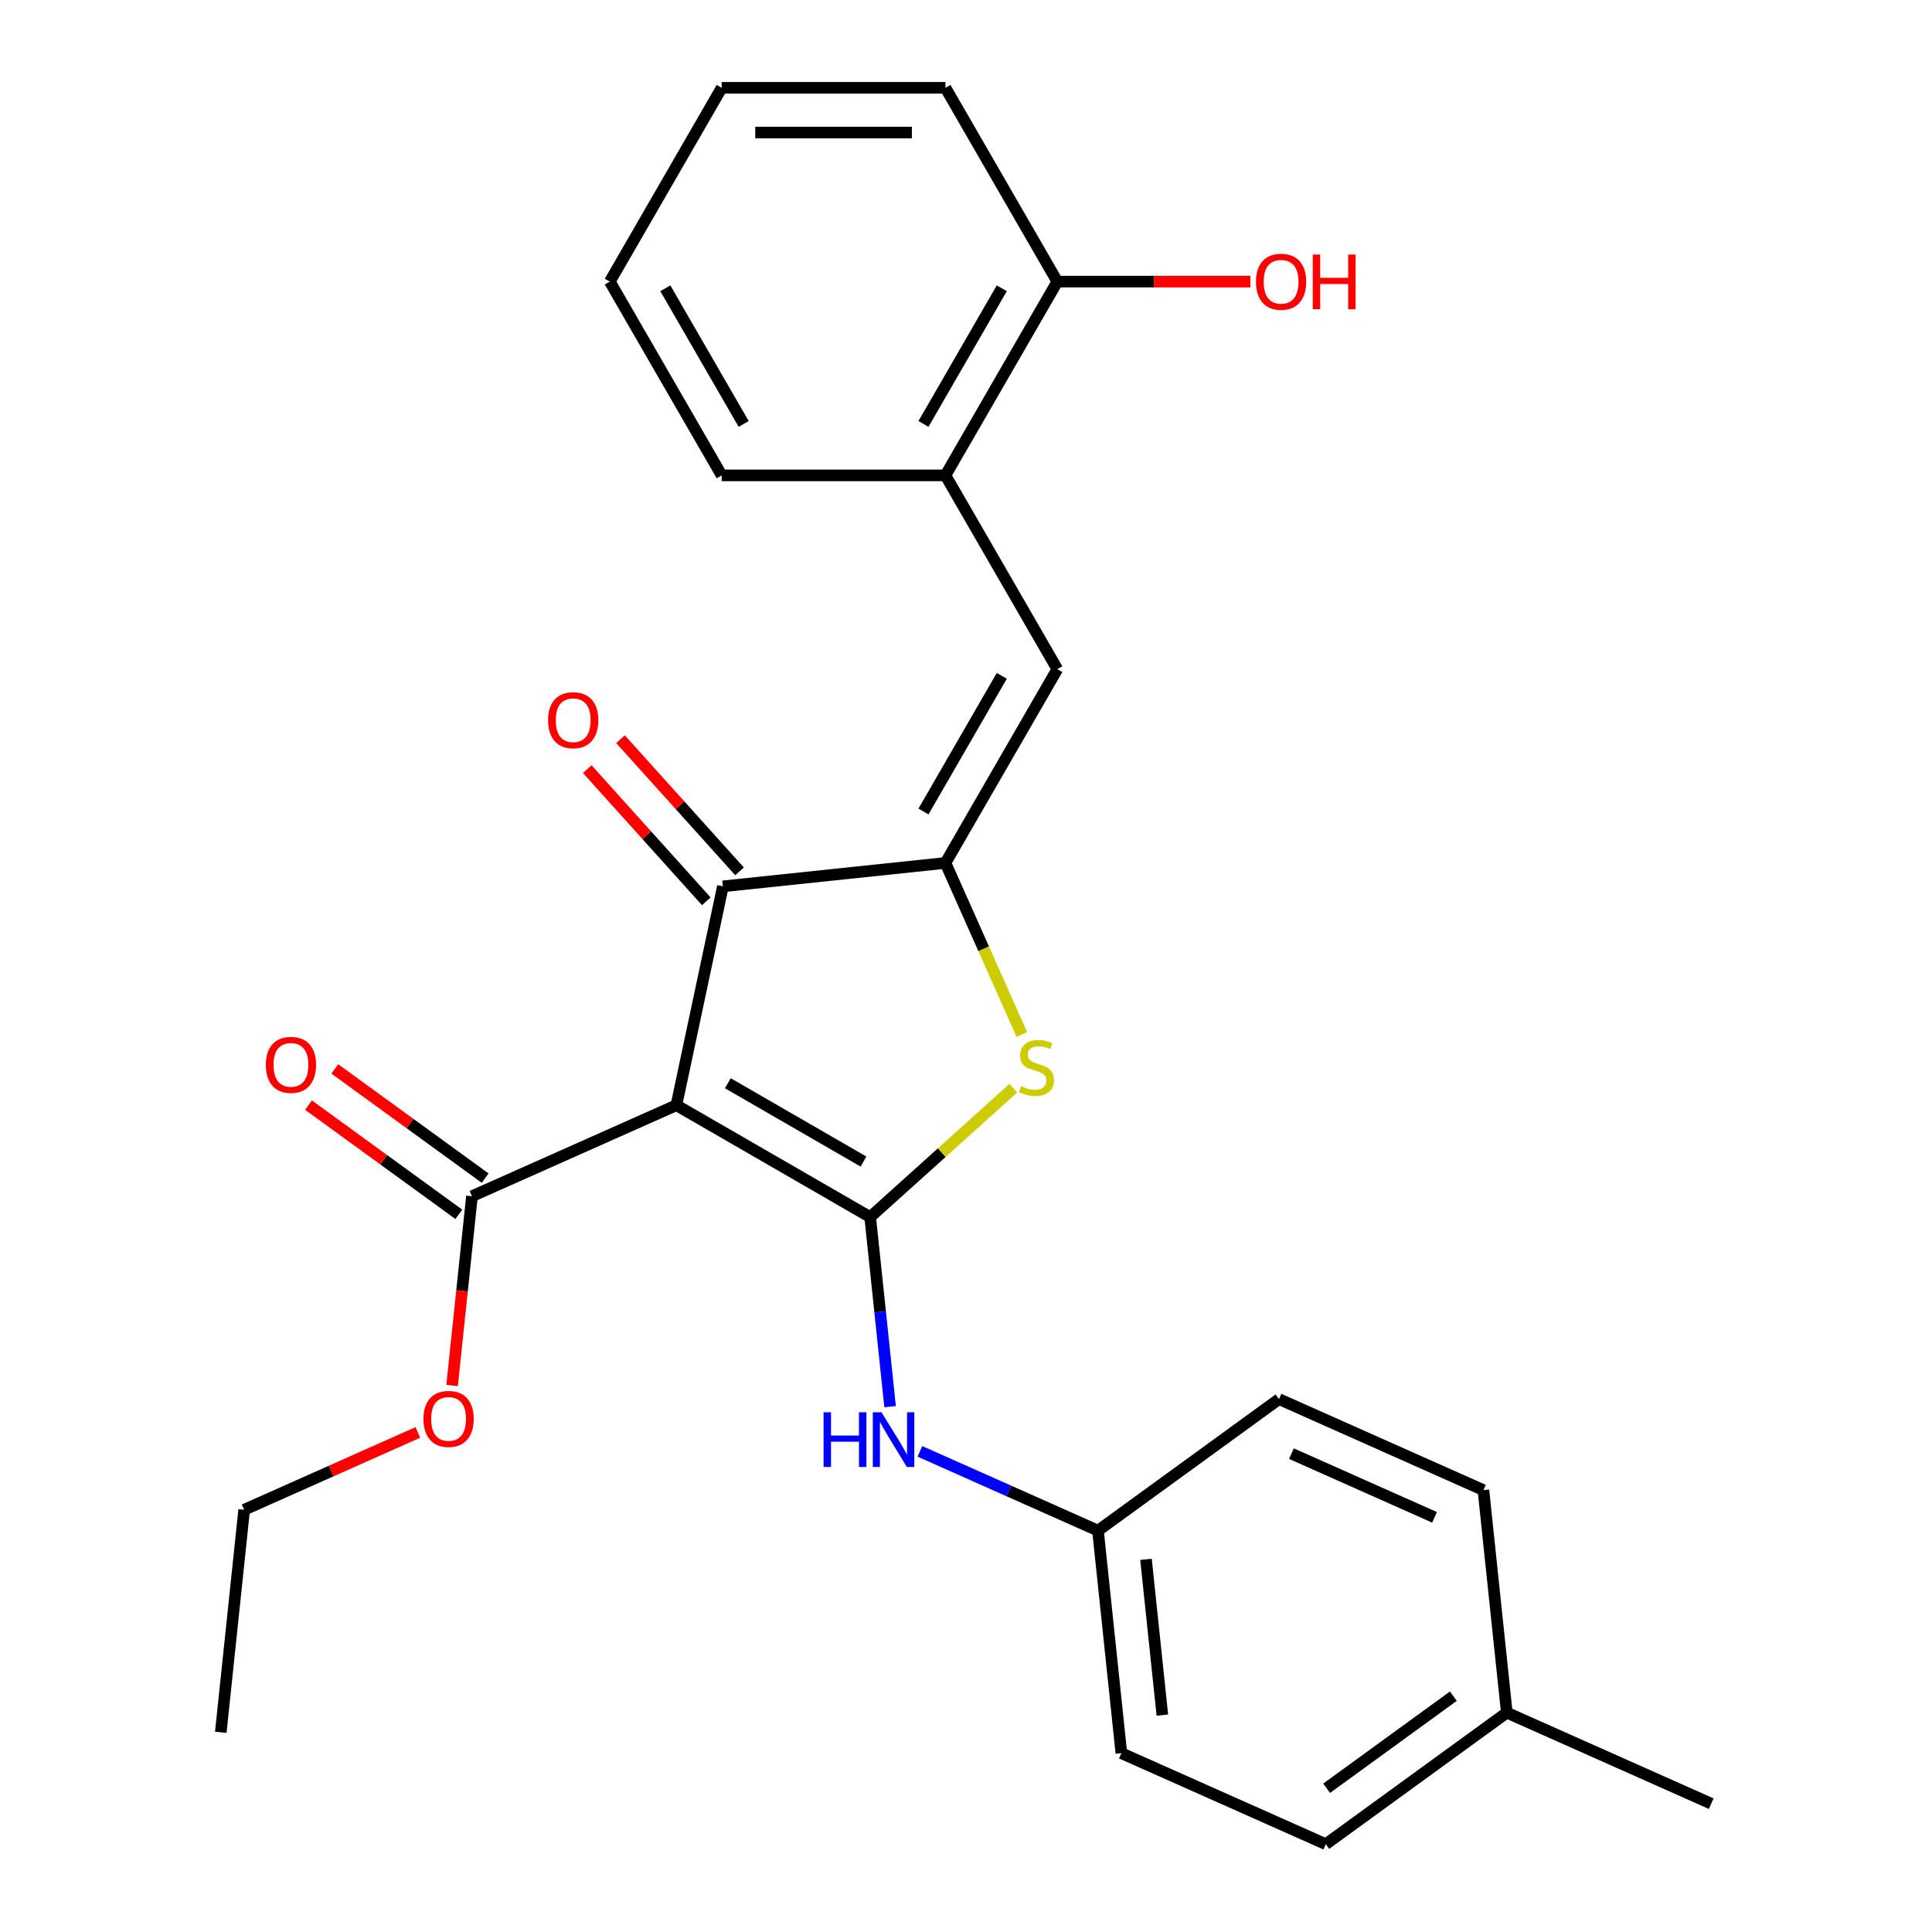 <?xml version='1.0' encoding='iso-8859-1'?>
<svg version='1.1' baseProfile='full'
              xmlns='http://www.w3.org/2000/svg'
                      xmlns:rdkit='http://www.rdkit.org/xml'
                      xmlns:xlink='http://www.w3.org/1999/xlink'
                  xml:space='preserve'
width='1000px' height='1000px' viewBox='0 0 1000 1000'>
<!-- END OF HEADER -->
<rect style='opacity:1.0;fill:#FFFFFF;stroke:none' width='1000' height='1000' x='0' y='0'> </rect>
<path class='bond-0' d='M 374.177,458.767 L 350.097,572.054' style='fill:none;fill-rule:evenodd;stroke:#000000;stroke-width:6px;stroke-linecap:butt;stroke-linejoin:miter;stroke-opacity:1' />
<path class='bond-1' d='M 374.177,458.767 L 489.361,446.66' style='fill:none;fill-rule:evenodd;stroke:#000000;stroke-width:6px;stroke-linecap:butt;stroke-linejoin:miter;stroke-opacity:1' />
<path class='bond-2' d='M 382.784,451.017 L 351.983,416.809' style='fill:none;fill-rule:evenodd;stroke:#000000;stroke-width:6px;stroke-linecap:butt;stroke-linejoin:miter;stroke-opacity:1' />
<path class='bond-2' d='M 351.983,416.809 L 321.182,382.601' style='fill:none;fill-rule:evenodd;stroke:#FF0000;stroke-width:6px;stroke-linecap:butt;stroke-linejoin:miter;stroke-opacity:1' />
<path class='bond-2' d='M 365.57,466.516 L 334.769,432.308' style='fill:none;fill-rule:evenodd;stroke:#000000;stroke-width:6px;stroke-linecap:butt;stroke-linejoin:miter;stroke-opacity:1' />
<path class='bond-2' d='M 334.769,432.308 L 303.968,398.1' style='fill:none;fill-rule:evenodd;stroke:#FF0000;stroke-width:6px;stroke-linecap:butt;stroke-linejoin:miter;stroke-opacity:1' />
<path class='bond-3' d='M 350.097,572.054 L 450.399,629.963' style='fill:none;fill-rule:evenodd;stroke:#000000;stroke-width:6px;stroke-linecap:butt;stroke-linejoin:miter;stroke-opacity:1' />
<path class='bond-3' d='M 376.724,560.68 L 446.935,601.216' style='fill:none;fill-rule:evenodd;stroke:#000000;stroke-width:6px;stroke-linecap:butt;stroke-linejoin:miter;stroke-opacity:1' />
<path class='bond-4' d='M 350.097,572.054 L 244.292,619.161' style='fill:none;fill-rule:evenodd;stroke:#000000;stroke-width:6px;stroke-linecap:butt;stroke-linejoin:miter;stroke-opacity:1' />
<path class='bond-5' d='M 450.399,629.963 L 487.446,596.606' style='fill:none;fill-rule:evenodd;stroke:#000000;stroke-width:6px;stroke-linecap:butt;stroke-linejoin:miter;stroke-opacity:1' />
<path class='bond-5' d='M 487.446,596.606 L 524.493,563.248' style='fill:none;fill-rule:evenodd;stroke:#CCCC00;stroke-width:6px;stroke-linecap:butt;stroke-linejoin:miter;stroke-opacity:1' />
<path class='bond-6' d='M 450.399,629.963 L 455.556,679.027' style='fill:none;fill-rule:evenodd;stroke:#000000;stroke-width:6px;stroke-linecap:butt;stroke-linejoin:miter;stroke-opacity:1' />
<path class='bond-6' d='M 455.556,679.027 L 460.712,728.091' style='fill:none;fill-rule:evenodd;stroke:#0000FF;stroke-width:6px;stroke-linecap:butt;stroke-linejoin:miter;stroke-opacity:1' />
<path class='bond-7' d='M 528.893,535.45 L 509.127,491.055' style='fill:none;fill-rule:evenodd;stroke:#CCCC00;stroke-width:6px;stroke-linecap:butt;stroke-linejoin:miter;stroke-opacity:1' />
<path class='bond-7' d='M 509.127,491.055 L 489.361,446.66' style='fill:none;fill-rule:evenodd;stroke:#000000;stroke-width:6px;stroke-linecap:butt;stroke-linejoin:miter;stroke-opacity:1' />
<path class='bond-8' d='M 489.361,446.66 L 547.27,346.359' style='fill:none;fill-rule:evenodd;stroke:#000000;stroke-width:6px;stroke-linecap:butt;stroke-linejoin:miter;stroke-opacity:1' />
<path class='bond-8' d='M 477.987,420.033 L 518.523,349.822' style='fill:none;fill-rule:evenodd;stroke:#000000;stroke-width:6px;stroke-linecap:butt;stroke-linejoin:miter;stroke-opacity:1' />
<path class='bond-9' d='M 244.292,619.161 L 239.144,668.146' style='fill:none;fill-rule:evenodd;stroke:#000000;stroke-width:6px;stroke-linecap:butt;stroke-linejoin:miter;stroke-opacity:1' />
<path class='bond-9' d='M 239.144,668.146 L 233.995,717.13' style='fill:none;fill-rule:evenodd;stroke:#FF0000;stroke-width:6px;stroke-linecap:butt;stroke-linejoin:miter;stroke-opacity:1' />
<path class='bond-10' d='M 251.1,609.792 L 212.198,581.528' style='fill:none;fill-rule:evenodd;stroke:#000000;stroke-width:6px;stroke-linecap:butt;stroke-linejoin:miter;stroke-opacity:1' />
<path class='bond-10' d='M 212.198,581.528 L 173.296,553.264' style='fill:none;fill-rule:evenodd;stroke:#FF0000;stroke-width:6px;stroke-linecap:butt;stroke-linejoin:miter;stroke-opacity:1' />
<path class='bond-10' d='M 237.484,628.531 L 198.583,600.268' style='fill:none;fill-rule:evenodd;stroke:#000000;stroke-width:6px;stroke-linecap:butt;stroke-linejoin:miter;stroke-opacity:1' />
<path class='bond-10' d='M 198.583,600.268 L 159.681,572.004' style='fill:none;fill-rule:evenodd;stroke:#FF0000;stroke-width:6px;stroke-linecap:butt;stroke-linejoin:miter;stroke-opacity:1' />
<path class='bond-11' d='M 489.361,246.057 L 547.27,145.756' style='fill:none;fill-rule:evenodd;stroke:#000000;stroke-width:6px;stroke-linecap:butt;stroke-linejoin:miter;stroke-opacity:1' />
<path class='bond-11' d='M 477.987,219.43 L 518.523,149.219' style='fill:none;fill-rule:evenodd;stroke:#000000;stroke-width:6px;stroke-linecap:butt;stroke-linejoin:miter;stroke-opacity:1' />
<path class='bond-12' d='M 489.361,246.057 L 373.543,246.057' style='fill:none;fill-rule:evenodd;stroke:#000000;stroke-width:6px;stroke-linecap:butt;stroke-linejoin:miter;stroke-opacity:1' />
<path class='bond-13' d='M 489.361,246.057 L 547.27,346.359' style='fill:none;fill-rule:evenodd;stroke:#000000;stroke-width:6px;stroke-linecap:butt;stroke-linejoin:miter;stroke-opacity:1' />
<path class='bond-14' d='M 476.14,751.218 L 522.225,771.736' style='fill:none;fill-rule:evenodd;stroke:#0000FF;stroke-width:6px;stroke-linecap:butt;stroke-linejoin:miter;stroke-opacity:1' />
<path class='bond-14' d='M 522.225,771.736 L 568.31,792.254' style='fill:none;fill-rule:evenodd;stroke:#000000;stroke-width:6px;stroke-linecap:butt;stroke-linejoin:miter;stroke-opacity:1' />
<path class='bond-15' d='M 547.27,145.756 L 597.231,145.756' style='fill:none;fill-rule:evenodd;stroke:#000000;stroke-width:6px;stroke-linecap:butt;stroke-linejoin:miter;stroke-opacity:1' />
<path class='bond-15' d='M 597.231,145.756 L 647.193,145.756' style='fill:none;fill-rule:evenodd;stroke:#FF0000;stroke-width:6px;stroke-linecap:butt;stroke-linejoin:miter;stroke-opacity:1' />
<path class='bond-16' d='M 547.27,145.756 L 489.361,45.455' style='fill:none;fill-rule:evenodd;stroke:#000000;stroke-width:6px;stroke-linecap:butt;stroke-linejoin:miter;stroke-opacity:1' />
<path class='bond-17' d='M 568.31,792.254 L 580.416,907.438' style='fill:none;fill-rule:evenodd;stroke:#000000;stroke-width:6px;stroke-linecap:butt;stroke-linejoin:miter;stroke-opacity:1' />
<path class='bond-17' d='M 593.163,807.111 L 601.637,887.739' style='fill:none;fill-rule:evenodd;stroke:#000000;stroke-width:6px;stroke-linecap:butt;stroke-linejoin:miter;stroke-opacity:1' />
<path class='bond-18' d='M 568.31,792.254 L 662.009,724.178' style='fill:none;fill-rule:evenodd;stroke:#000000;stroke-width:6px;stroke-linecap:butt;stroke-linejoin:miter;stroke-opacity:1' />
<path class='bond-19' d='M 580.416,907.438 L 686.222,954.545' style='fill:none;fill-rule:evenodd;stroke:#000000;stroke-width:6px;stroke-linecap:butt;stroke-linejoin:miter;stroke-opacity:1' />
<path class='bond-20' d='M 216.29,741.422 L 171.335,761.437' style='fill:none;fill-rule:evenodd;stroke:#FF0000;stroke-width:6px;stroke-linecap:butt;stroke-linejoin:miter;stroke-opacity:1' />
<path class='bond-20' d='M 171.335,761.437 L 126.381,781.453' style='fill:none;fill-rule:evenodd;stroke:#000000;stroke-width:6px;stroke-linecap:butt;stroke-linejoin:miter;stroke-opacity:1' />
<path class='bond-21' d='M 126.381,781.453 L 114.274,896.636' style='fill:none;fill-rule:evenodd;stroke:#000000;stroke-width:6px;stroke-linecap:butt;stroke-linejoin:miter;stroke-opacity:1' />
<path class='bond-22' d='M 686.222,954.545 L 779.92,886.469' style='fill:none;fill-rule:evenodd;stroke:#000000;stroke-width:6px;stroke-linecap:butt;stroke-linejoin:miter;stroke-opacity:1' />
<path class='bond-22' d='M 686.661,925.594 L 752.25,877.941' style='fill:none;fill-rule:evenodd;stroke:#000000;stroke-width:6px;stroke-linecap:butt;stroke-linejoin:miter;stroke-opacity:1' />
<path class='bond-23' d='M 767.814,771.286 L 662.009,724.178' style='fill:none;fill-rule:evenodd;stroke:#000000;stroke-width:6px;stroke-linecap:butt;stroke-linejoin:miter;stroke-opacity:1' />
<path class='bond-23' d='M 742.522,785.38 L 668.458,752.405' style='fill:none;fill-rule:evenodd;stroke:#000000;stroke-width:6px;stroke-linecap:butt;stroke-linejoin:miter;stroke-opacity:1' />
<path class='bond-24' d='M 767.814,771.286 L 779.92,886.469' style='fill:none;fill-rule:evenodd;stroke:#000000;stroke-width:6px;stroke-linecap:butt;stroke-linejoin:miter;stroke-opacity:1' />
<path class='bond-25' d='M 779.92,886.469 L 885.726,933.577' style='fill:none;fill-rule:evenodd;stroke:#000000;stroke-width:6px;stroke-linecap:butt;stroke-linejoin:miter;stroke-opacity:1' />
<path class='bond-26' d='M 373.543,246.057 L 315.634,145.756' style='fill:none;fill-rule:evenodd;stroke:#000000;stroke-width:6px;stroke-linecap:butt;stroke-linejoin:miter;stroke-opacity:1' />
<path class='bond-26' d='M 384.917,219.43 L 344.38,149.219' style='fill:none;fill-rule:evenodd;stroke:#000000;stroke-width:6px;stroke-linecap:butt;stroke-linejoin:miter;stroke-opacity:1' />
<path class='bond-27' d='M 489.361,45.455 L 373.543,45.455' style='fill:none;fill-rule:evenodd;stroke:#000000;stroke-width:6px;stroke-linecap:butt;stroke-linejoin:miter;stroke-opacity:1' />
<path class='bond-27' d='M 471.988,68.618 L 390.915,68.618' style='fill:none;fill-rule:evenodd;stroke:#000000;stroke-width:6px;stroke-linecap:butt;stroke-linejoin:miter;stroke-opacity:1' />
<path class='bond-28' d='M 315.634,145.756 L 373.543,45.455' style='fill:none;fill-rule:evenodd;stroke:#000000;stroke-width:6px;stroke-linecap:butt;stroke-linejoin:miter;stroke-opacity:1' />
<path  class='atom-3' d='M 528.468 562.186
Q 528.788 562.306, 530.108 562.866
Q 531.428 563.426, 532.868 563.786
Q 534.348 564.106, 535.788 564.106
Q 538.468 564.106, 540.028 562.826
Q 541.588 561.506, 541.588 559.226
Q 541.588 557.666, 540.788 556.706
Q 540.028 555.746, 538.828 555.226
Q 537.628 554.706, 535.628 554.106
Q 533.108 553.346, 531.588 552.626
Q 530.108 551.906, 529.028 550.386
Q 527.988 548.866, 527.988 546.306
Q 527.988 542.746, 530.388 540.546
Q 532.828 538.346, 537.628 538.346
Q 540.908 538.346, 544.628 539.906
L 543.708 542.986
Q 540.308 541.586, 537.748 541.586
Q 534.988 541.586, 533.468 542.746
Q 531.948 543.866, 531.988 545.826
Q 531.988 547.346, 532.748 548.266
Q 533.548 549.186, 534.668 549.706
Q 535.828 550.226, 537.748 550.826
Q 540.308 551.626, 541.828 552.426
Q 543.348 553.226, 544.428 554.866
Q 545.548 556.466, 545.548 559.226
Q 545.548 563.146, 542.908 565.266
Q 540.308 567.346, 535.948 567.346
Q 533.428 567.346, 531.508 566.786
Q 529.628 566.266, 527.388 565.346
L 528.468 562.186
' fill='#CCCC00'/>
<path  class='atom-5' d='M 283.68 372.777
Q 283.68 365.977, 287.04 362.177
Q 290.4 358.377, 296.68 358.377
Q 302.96 358.377, 306.32 362.177
Q 309.68 365.977, 309.68 372.777
Q 309.68 379.657, 306.28 383.577
Q 302.88 387.457, 296.68 387.457
Q 290.44 387.457, 287.04 383.577
Q 283.68 379.697, 283.68 372.777
M 296.68 384.257
Q 301 384.257, 303.32 381.377
Q 305.68 378.457, 305.68 372.777
Q 305.68 367.217, 303.32 364.417
Q 301 361.577, 296.68 361.577
Q 292.36 361.577, 290 364.377
Q 287.68 367.177, 287.68 372.777
Q 287.68 378.497, 290 381.377
Q 292.36 384.257, 296.68 384.257
' fill='#FF0000'/>
<path  class='atom-8' d='M 137.593 551.165
Q 137.593 544.365, 140.953 540.565
Q 144.313 536.765, 150.593 536.765
Q 156.873 536.765, 160.233 540.565
Q 163.593 544.365, 163.593 551.165
Q 163.593 558.045, 160.193 561.965
Q 156.793 565.845, 150.593 565.845
Q 144.353 565.845, 140.953 561.965
Q 137.593 558.085, 137.593 551.165
M 150.593 562.645
Q 154.913 562.645, 157.233 559.765
Q 159.593 556.845, 159.593 551.165
Q 159.593 545.605, 157.233 542.805
Q 154.913 539.965, 150.593 539.965
Q 146.273 539.965, 143.913 542.765
Q 141.593 545.565, 141.593 551.165
Q 141.593 556.885, 143.913 559.765
Q 146.273 562.645, 150.593 562.645
' fill='#FF0000'/>
<path  class='atom-9' d='M 426.285 730.987
L 430.125 730.987
L 430.125 743.027
L 444.605 743.027
L 444.605 730.987
L 448.445 730.987
L 448.445 759.307
L 444.605 759.307
L 444.605 746.227
L 430.125 746.227
L 430.125 759.307
L 426.285 759.307
L 426.285 730.987
' fill='#0000FF'/>
<path  class='atom-9' d='M 456.245 730.987
L 465.525 745.987
Q 466.445 747.467, 467.925 750.147
Q 469.405 752.827, 469.485 752.987
L 469.485 730.987
L 473.245 730.987
L 473.245 759.307
L 469.365 759.307
L 459.405 742.907
Q 458.245 740.987, 457.005 738.787
Q 455.805 736.587, 455.445 735.907
L 455.445 759.307
L 451.765 759.307
L 451.765 730.987
L 456.245 730.987
' fill='#0000FF'/>
<path  class='atom-12' d='M 650.088 145.836
Q 650.088 139.036, 653.448 135.236
Q 656.808 131.436, 663.088 131.436
Q 669.368 131.436, 672.728 135.236
Q 676.088 139.036, 676.088 145.836
Q 676.088 152.716, 672.688 156.636
Q 669.288 160.516, 663.088 160.516
Q 656.848 160.516, 653.448 156.636
Q 650.088 152.756, 650.088 145.836
M 663.088 157.316
Q 667.408 157.316, 669.728 154.436
Q 672.088 151.516, 672.088 145.836
Q 672.088 140.276, 669.728 137.476
Q 667.408 134.636, 663.088 134.636
Q 658.768 134.636, 656.408 137.436
Q 654.088 140.236, 654.088 145.836
Q 654.088 151.556, 656.408 154.436
Q 658.768 157.316, 663.088 157.316
' fill='#FF0000'/>
<path  class='atom-12' d='M 679.488 131.756
L 683.328 131.756
L 683.328 143.796
L 697.808 143.796
L 697.808 131.756
L 701.648 131.756
L 701.648 160.076
L 697.808 160.076
L 697.808 146.996
L 683.328 146.996
L 683.328 160.076
L 679.488 160.076
L 679.488 131.756
' fill='#FF0000'/>
<path  class='atom-15' d='M 219.186 734.425
Q 219.186 727.625, 222.546 723.825
Q 225.906 720.025, 232.186 720.025
Q 238.466 720.025, 241.826 723.825
Q 245.186 727.625, 245.186 734.425
Q 245.186 741.305, 241.786 745.225
Q 238.386 749.105, 232.186 749.105
Q 225.946 749.105, 222.546 745.225
Q 219.186 741.345, 219.186 734.425
M 232.186 745.905
Q 236.506 745.905, 238.826 743.025
Q 241.186 740.105, 241.186 734.425
Q 241.186 728.865, 238.826 726.065
Q 236.506 723.225, 232.186 723.225
Q 227.866 723.225, 225.506 726.025
Q 223.186 728.825, 223.186 734.425
Q 223.186 740.145, 225.506 743.025
Q 227.866 745.905, 232.186 745.905
' fill='#FF0000'/>
</svg>

